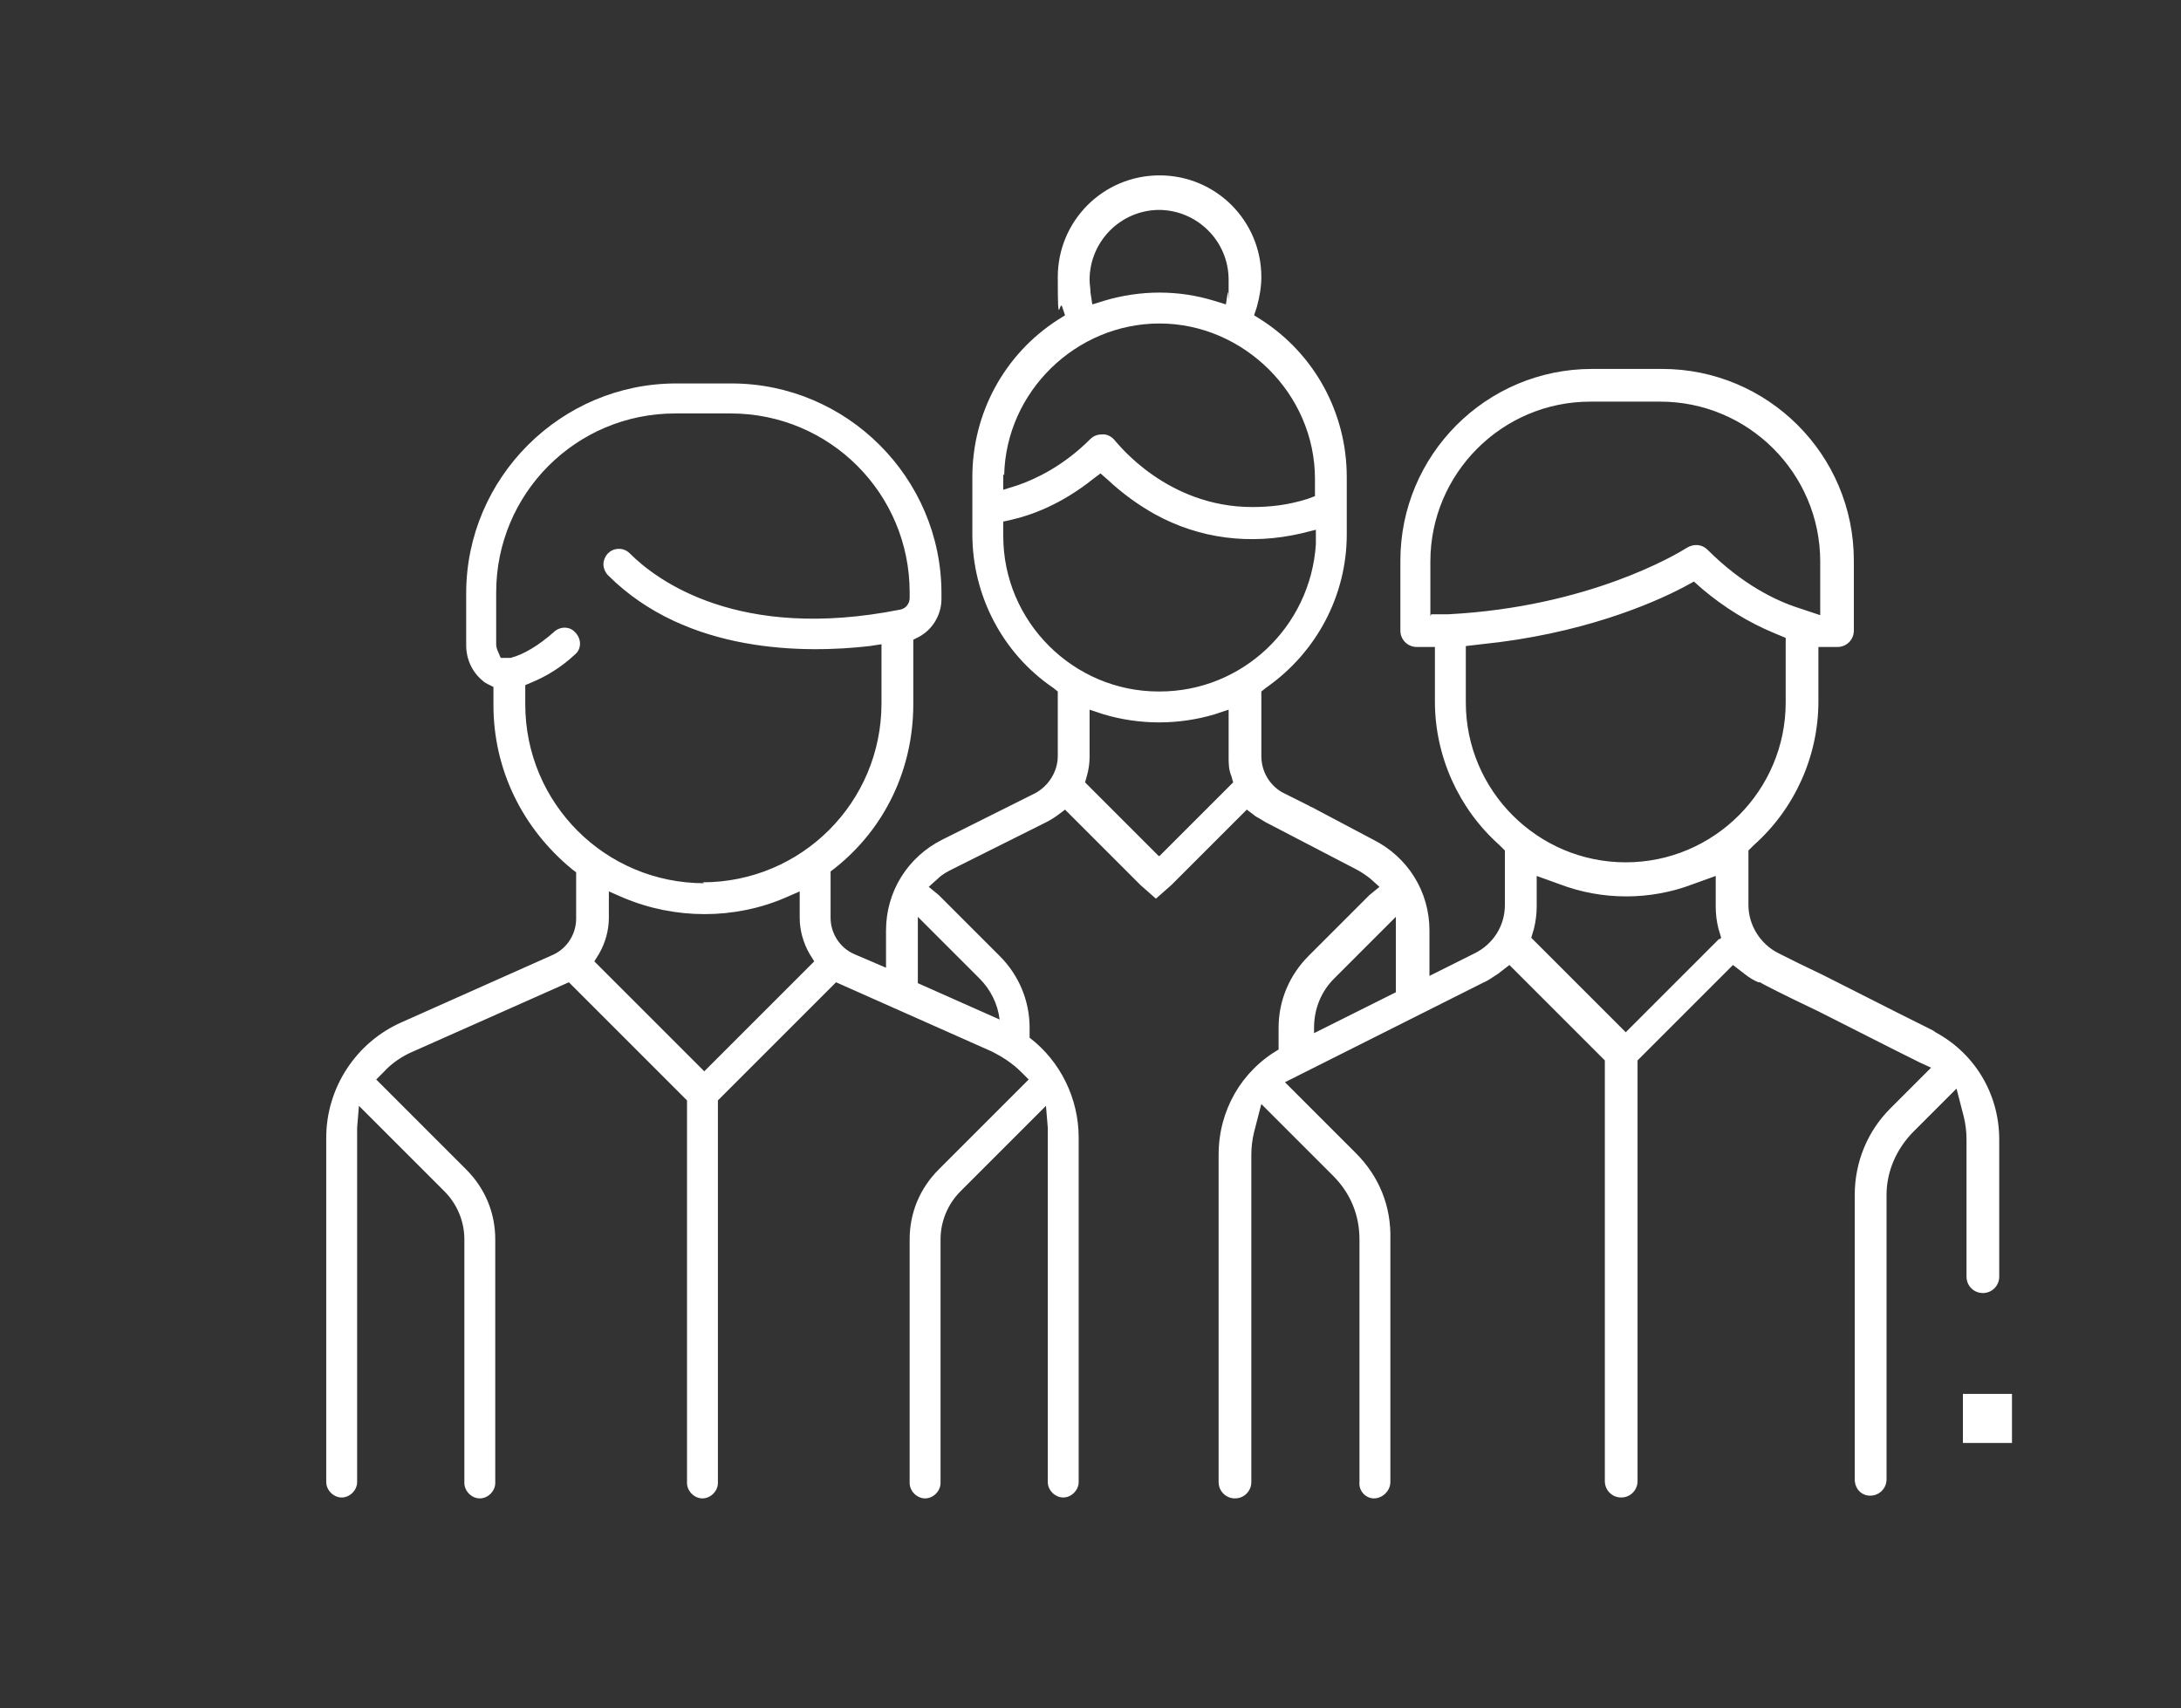 <?xml version="1.0" encoding="UTF-8"?>
<svg id="family_owned" data-name="family owned" xmlns="http://www.w3.org/2000/svg" version="1.1" viewBox="0 0 240 188">
  <rect x="0" y="0" width="240" height="188" fill="#333333" stroke="none"/>
  <defs>
    <style>
      .cls-1 {
        fill: #fff;
        stroke-width: 0px;
      }
    </style>
  </defs>
  <path class="cls-1" d="M213,113.6l-.3-.2-1-.5-2.8-1.4-8.3-4.2-2.7-1.3-2.2-1.1c-2-1-3.3-3.1-3.3-5.3v-6l.6-.6c4.5-4,7.1-9.8,7.1-15.8v-6h2.1c1,0,1.8-.8,1.8-1.8v-7.7c0-11.7-9.5-21.1-21.1-21.1h-7.7c-11.7,0-21.1,9.5-21.1,21.1v7.7c0,1,.8,1.8,1.8,1.8h2s0,6,0,6c0,6,2.6,11.8,7.1,15.8l.6.6v6c0,2.3-1.3,4.3-3.3,5.3l-5,2.5v-5c0-4.3-2.4-8.1-6.2-10l-6.8-3.6c0,0-.1,0-.2-.1l-2.2-1.1-.8-.4c-1.4-.8-2.3-2.3-2.3-4v-7.1l.5-.4c5.6-3.9,8.9-10.2,8.9-16.9v-6.3c0-7-3.5-13.5-9.4-17.3l-.8-.5.3-.9c.3-1.1.5-2.2.5-3.3,0-6.2-5-11.2-11.2-11.2s-11.2,5-11.2,11.2.2,2.3.5,3.3l.3.9-.8.5c-5.9,3.8-9.4,10.3-9.4,17.3v6.3c0,6.7,3.3,13.1,8.9,16.9l.5.4v7.1c0,1.7-1,3.3-2.5,4.1l-10.2,5.1c-3.8,1.9-6.2,5.7-6.2,10v4.1l-3.5-1.5c-1.6-.7-2.6-2.3-2.6-4v-5.1l.4-.3c5.6-4.4,8.7-11,8.7-18.1v-7.1l.6-.3c1.5-.8,2.5-2.4,2.5-4.2v-.6c0-12.7-10.4-23.1-23.1-23.1h-6.1c-12.7,0-23.1,10.4-23.1,23.1v5.7c0,1.6.7,3,1.8,3.9.2.2.4.3.6.4l.6.3v2c0,7.1,3.2,13.6,8.7,18.1l.4.3v5.1c0,1.7-1,3.3-2.6,4l-16.6,7.4c-5,2.2-8.3,7.2-8.3,12.7v37.9c0,.9.8,1.7,1.7,1.7s1.7-.8,1.7-1.7v-37.9c0-.4,0-.7,0-1.1l.2-2.4,9.4,9.4c1.4,1.4,2.2,3.3,2.2,5.3v26.8c0,.9.8,1.7,1.7,1.7s1.7-.8,1.7-1.7v-26.8c0-2.9-1.1-5.6-3.2-7.7l-9.9-9.9.8-.8c.9-1,2.1-1.8,3.3-2.3l17.1-7.6,13,13v42.1c0,.9.8,1.7,1.7,1.7s1.7-.8,1.7-1.7v-42.1l13-13,17.1,7.6c1.2.6,2.3,1.3,3.3,2.3l.8.8-9.9,9.9c-2.1,2.1-3.2,4.8-3.2,7.7v26.8c0,.9.8,1.7,1.7,1.7s1.7-.8,1.7-1.7v-26.8c0-2,.8-3.9,2.2-5.3l9.4-9.4.2,2.4c0,.4,0,.7,0,1.1v37.9c0,.9.8,1.7,1.7,1.7s1.7-.8,1.7-1.7v-37.9c0-4.3-2-8.4-5.4-11v-1.1c0-3-1.2-5.8-3.3-7.9l-6.7-6.7-1.1-.9,1-.9c.5-.5,1.1-.8,1.7-1.1l10.2-5.1c.4-.2.9-.5,1.3-.8l.8-.6,8.3,8.3,1.7,1.5,1.7-1.5,8.3-8.3.8.6c.2.2.5.3.8.5,0,0,0,0,0,0,0,0,.5.3.5.3l9.8,5.1c.6.3,1.2.7,1.7,1.1l1,.9-1.1.9-6.7,6.7c-2.1,2.1-3.3,4.9-3.3,7.9v2.4c-4.1,2.4-6.6,6.7-6.6,11.6v36c0,1,.8,1.8,1.8,1.8s1.8-.8,1.8-1.8v-36c0-.8.1-1.7.3-2.5l.8-3.1,7.9,7.9c1.9,1.9,2.9,4.3,2.9,7v26.7c-.1,1,.7,1.8,1.6,1.8s1.8-.8,1.8-1.8v-26.7c.1-3.6-1.2-6.9-3.8-9.5l-7.8-7.8,21.9-11c.5-.2,1-.6,1.5-.9l1.3-1,10.5,10.5v46.3c0,1,.8,1.8,1.8,1.8s1.8-.8,1.8-1.8v-46.3s10.5-10.5,10.5-10.5l1.3,1c.5.4,1,.7,1.5.9h.2c0,.1,3.7,1.9,3.7,1.9l2.7,1.3,8.3,4.2,2.8,1.4,1.3.6-1.3,1.3h0s-2.8,2.8-2.8,2.8h0s-.4.4-.4.4c-2.5,2.5-3.9,5.9-3.9,9.5v31.3c0,1,.7,1.8,1.7,1.8s1.8-.8,1.8-1.8v-31.3c0-2.6,1.1-5.1,3-7l1.2-1.2,3.5-3.5.8,3.1c.2.8.3,1.7.3,2.5v15.1c0,1,.8,1.8,1.8,1.8s1.8-.8,1.8-1.8v-15.1c0-5.1-2.8-9.7-7.4-12ZM77.5,117.9l-12.1-12.1.5-.8c.7-1.2,1.1-2.6,1.1-4v-2.9l1.6.7c5.7,2.4,12.2,2.4,17.8,0l1.6-.7v2.9c0,1.4.4,2.8,1.1,4l.5.8-12.1,12.1ZM77.5,97.2c-10.9,0-19.7-8.8-19.7-19.7v-2.1l.7-.3c1.7-.7,3.3-1.7,4.8-3.1.7-.6.7-1.7,0-2.4-.6-.7-1.7-.7-2.4,0-1.6,1.4-3.2,2.4-4.7,2.8h-.4c0,0-.7,0-.7,0l-.3-.7c-.1-.2-.2-.5-.2-.8v-5.7c0-10.9,8.8-19.7,19.7-19.7h6.1c10.9,0,19.7,8.8,19.7,19.7v.6c0,.6-.4,1.2-1.1,1.3-17.7,3.5-26.7-3.2-29.7-6.2-.3-.3-.7-.5-1.2-.5h0c-.5,0-.9.2-1.2.5-.3.3-.5.8-.5,1.2s.2.9.5,1.2c8.7,8.7,21.8,8.6,28.8,7.8l1.3-.2v6.5c0,10.9-8.8,19.7-19.7,19.7ZM107.8,107.7c1.2,1.2,2,2.8,2.2,4.5l-9-4v-7.3l6.8,6.8ZM127.5,23.1c4.2,0,7.7,3.4,7.7,7.7s0,.9-.1,1.4l-.2,1.3-1.3-.4c-3.9-1.2-8.1-1.2-12.1,0l-1.3.4-.2-1.3c0-.5-.1-.9-.1-1.4,0-4.2,3.4-7.7,7.7-7.7ZM110.5,52.3c.2-9.2,7.9-16.7,17.1-16.7s17.1,7.7,17.1,17.1v1.9l-.8.3c-2.2.7-4.2.9-6.1.9-9.4,0-14.8-7-15.1-7.3-.3-.4-.8-.7-1.3-.7-.5,0-1,.1-1.4.5-3,3-6,4.4-8,5.1l-1.6.5v-1.7ZM127.5,94.2l-8.1-8.1.2-.7c.2-.7.3-1.4.3-2.1v-5.2l1.5.5c4,1.2,8.3,1.2,12.3,0l1.5-.5v5.2c0,.7,0,1.4.3,2.1l.2.7-8.1,8.1ZM127.5,76.1c-9.4,0-17.1-7.7-17.1-17.1v-1.6l.9-.2c2.2-.5,5.5-1.7,9-4.5l.8-.6.8.7c1.6,1.5,3.4,2.8,5.2,3.8,4.9,2.7,10.5,3.4,16.1,2.1l1.6-.4v1.6c-.6,9.1-8.1,16.2-17.2,16.2ZM144.6,113.1c0-2.1.8-4,2.2-5.4l6.8-6.8v8.3l-9,4.5v-.6ZM157.4,67.8v-6c0-9.7,7.9-17.6,17.6-17.6h7.7c9.7,0,17.6,7.9,17.6,17.6v5.9l-2.4-.8c-2.5-.8-6.2-2.6-10-6.4-.6-.6-1.5-.7-2.3-.2-1.1.7-10.8,6.5-26.2,7.3h-1.9ZM189.2,103.3l-10.3,10.3-10.4-10.4.3-1c.2-.8.3-1.7.3-2.4v-3.4l2.5.9c4.7,1.8,10,1.8,14.7,0l2.5-.9v3.4c0,.8.1,1.6.3,2.4l.3,1-.2.2ZM178.9,94.9c-9.7,0-17.6-7.9-17.6-17.6v-6.2l1.7-.2c10.9-1.1,18.7-4.4,22.3-6.3l1.1-.6.9.8c2.5,2.1,5.1,3.7,8,4.9l1.2.5v7.1c0,9.7-7.9,17.6-17.6,17.6Z"/>
  <rect class="cls-1" x="216" y="153.4" width="5.4" height="5.4"/>
</svg>